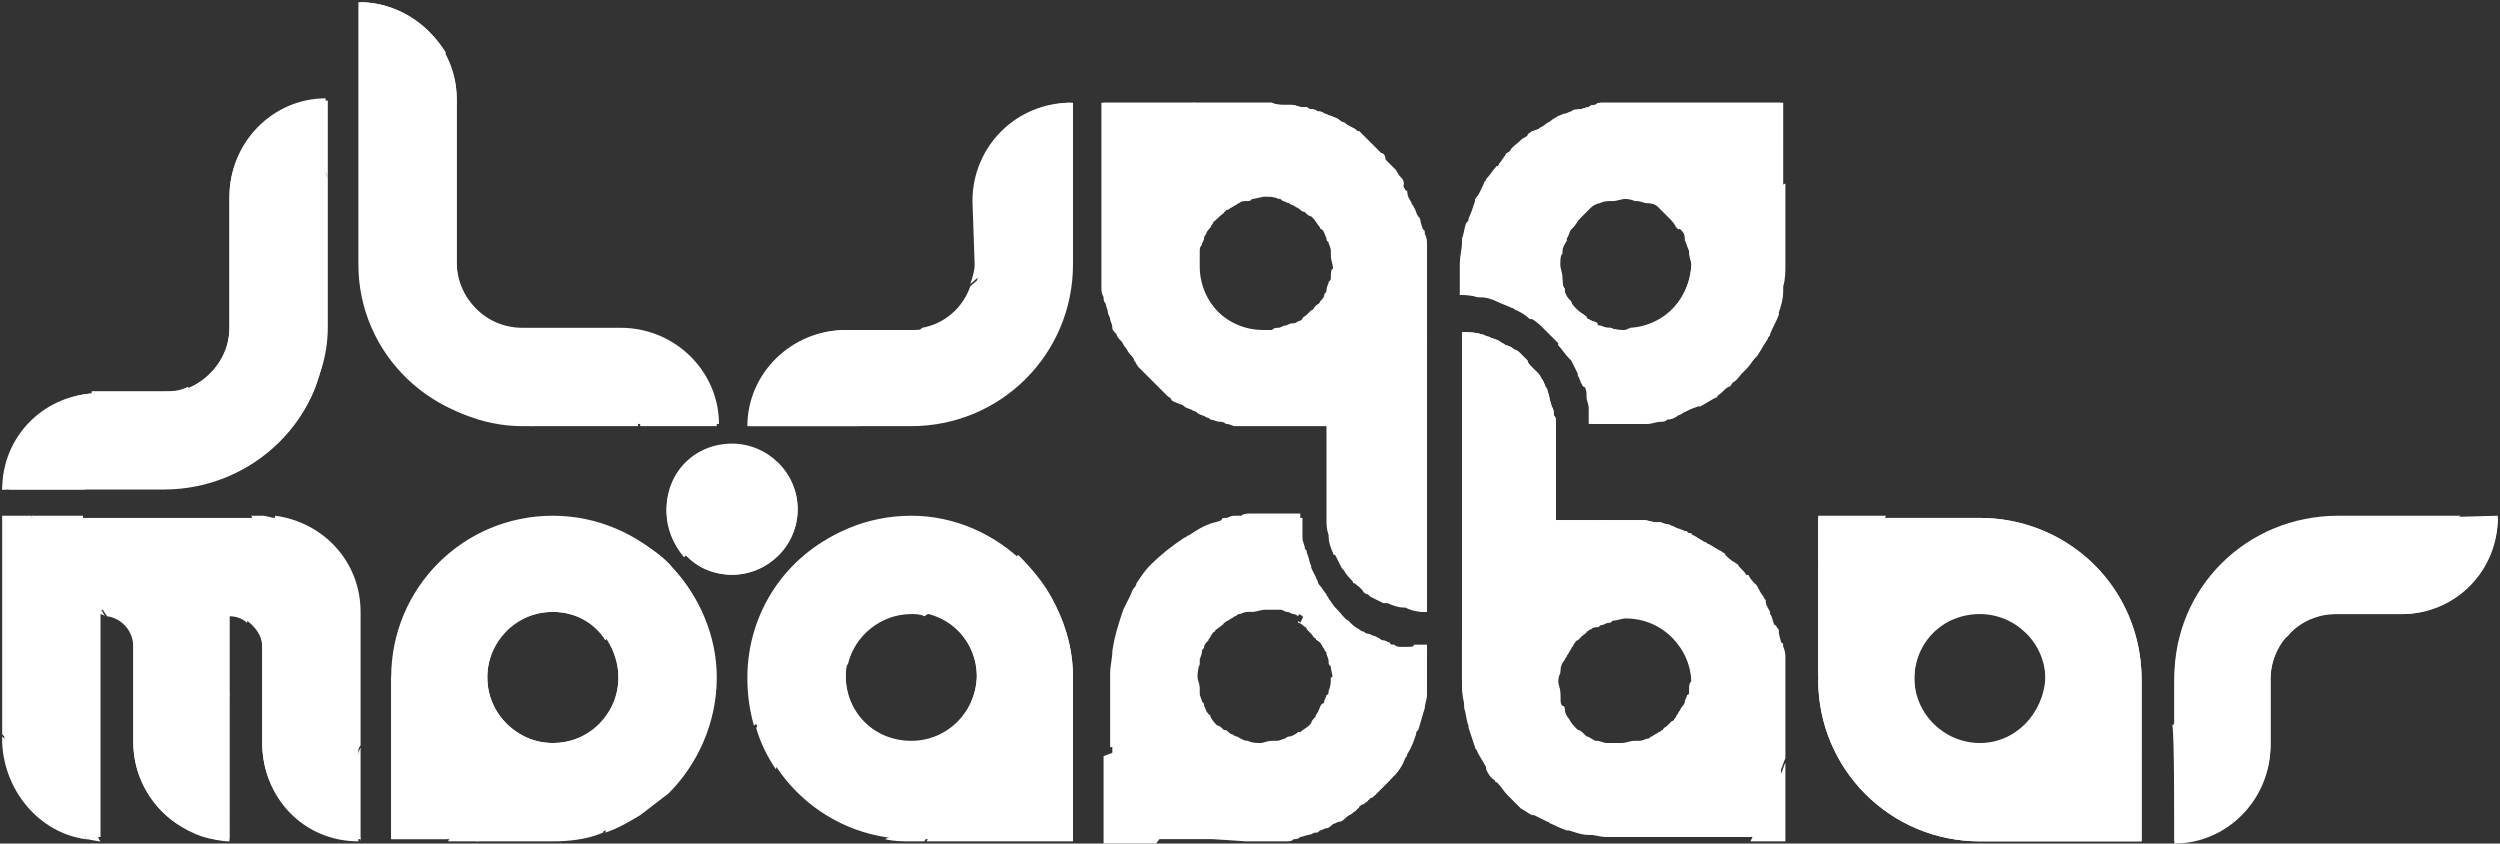 <?xml version="1.0" encoding="utf-8"?>
<!-- Generator: Adobe Illustrator 27.6.1, SVG Export Plug-In . SVG Version: 6.00 Build 0)  -->
<svg version="1.1" id="Layer_2_00000070830501035419671060000000318437465240129942_"
	 xmlns="http://www.w3.org/2000/svg" xmlns:xlink="http://www.w3.org/1999/xlink" x="0px" y="0px" viewBox="0 0 114.4 38.6"
	 style="enable-background:new 0 0 114.4 38.6;" xml:space="preserve">
<rect x="0" y="0" width="114.4" height="38.6" fill="#333333" stroke="none"/>
<style type="text/css">
	.st0{fill:#FFFFFF;}
</style>
<g id="letterheads">
	<g>
		<path class="st0" d="M41.7,23.6c-4.1,0-7.4,3.3-7.4,7.4l0,0c0,4.1,3.3,7.4,7.4,7.4h7.4V31C49.1,27,45.7,23.6,41.7,23.6z M41.7,34
			c-1.6,0-3-1.3-3-3s1.3-3,3-3s3,1.3,3,3C44.6,32.7,43.3,34,41.7,34z M25.3,23.6c-4.1,0-7.4,3.3-7.4,7.4v7.4h7.4
			c4.1,0,7.4-3.3,7.4-7.4l0,0C32.8,27,29.4,23.6,25.3,23.6z M25.3,34c-1.6,0-3-1.3-3-3s1.3-3,3-3s3,1.3,3,3C28.3,32.7,27,34,25.3,34
			z M33.5,26.3c-1.6,0-3-1.3-3-3s1.3-3,3-3c1.6,0,3,1.3,3,3S35.1,26.3,33.5,26.3z M49.1,4.7L49.1,4.7v7.4l0,0c0,4.1-3.3,7.4-7.4,7.4
			h-7.4c0-2.5,2-4.4,4.5-4.4h3c1.6,0,3-1.3,3-3v-3C44.6,6.7,46.6,4.7,49.1,4.7L49.1,4.7z M90.6,23.7h-7.4v7.4c0,4.1,3.3,7.4,7.4,7.4
			H98v-7.4C98,27,94.7,23.7,90.6,23.7z M90.6,34c-1.6,0-3-1.3-3-3s1.3-3,3-3s3,1.3,3,3C93.5,32.7,92.2,34,90.6,34z M114.3,23.6
			c0,2.5-2,4.5-4.4,4.5h-3c-1.6,0-3,1.3-3,3v3c0,2.5-2,4.5-4.4,4.5l0,0v-7.4c0-4.1,3.3-7.4,7.4-7.4L114.3,23.6L114.3,23.6z
			 M7.5,22.4H0.1c0-2.5,2-4.4,4.4-4.4h3c1.6,0,3-1.3,3-3l0,0V9c0-2.5,2-4.5,4.4-4.5l0,0V15l0,0C15,19.1,11.6,22.4,7.5,22.4
			C7.6,22.4,7.6,22.4,7.5,22.4z M16.4,28.1v10.4l0,0c-2.5,0-4.4-2-4.4-4.5v-4.5c0-0.8-0.7-1.5-1.5-1.5l0,0v10.4
			c-2.5,0-4.4-2-4.4-4.5v-4.5c0-0.8-0.7-1.5-1.5-1.5l0,0v10.4l0,0c-2.5,0-4.4-2-4.4-4.5V23.7H12C14.4,23.7,16.4,25.6,16.4,28.1z
			 M16.4,12.1L16.4,12.1v-12c2.5,0,4.5,2,4.5,4.4v7.5l0,0c0,1.6,1.3,3,3,3l0,0h4.5c2.5,0,4.5,2,4.5,4.4l0,0h-8.9
			C19.8,19.5,16.4,16.2,16.4,12.1L16.4,12.1z M81.6,30.2c0-0.1,0-0.3-0.1-0.5c0-0.1,0-0.2-0.1-0.2c0-0.1-0.1-0.3-0.1-0.5
			c0-0.1,0-0.1-0.1-0.2c0,0,0,0,0,0c0,0,0-0.1-0.1-0.1c-0.1-0.2-0.1-0.4-0.2-0.5c0-0.1-0.1-0.1-0.1-0.2c-0.1-0.2-0.2-0.3-0.2-0.5
			c0-0.1-0.1-0.1-0.1-0.2c-0.1-0.1-0.2-0.3-0.3-0.5c0,0-0.1-0.1-0.1-0.1c-0.1-0.1-0.2-0.3-0.3-0.4c0,0,0,0,0,0c0,0-0.1-0.1-0.1-0.1
			c-0.1-0.2-0.3-0.3-0.4-0.5c-0.1,0-0.1-0.1-0.2-0.1c-0.1-0.1-0.3-0.2-0.4-0.4c-0.1,0-0.1-0.1-0.2-0.1c-0.2-0.1-0.3-0.2-0.5-0.3
			c-0.1,0-0.1-0.1-0.2-0.1c-0.2-0.1-0.3-0.2-0.5-0.3c0,0-0.1,0-0.1-0.1c0,0,0,0-0.1,0c-0.2-0.1-0.3-0.1-0.5-0.2
			c-0.1,0-0.1,0-0.2-0.1C76.4,24,76.2,24,76,23.9c-0.1,0-0.1,0-0.2,0c-0.2,0-0.4-0.1-0.6-0.1c-0.1,0-0.1,0-0.2,0c-0.3,0-0.5,0-0.8,0
			h-3v-4.2c0-0.1,0-0.2,0-0.3c0-0.1,0-0.2-0.1-0.3c0-0.1,0-0.3-0.1-0.4c0-0.1-0.1-0.3-0.1-0.4c0-0.1-0.1-0.3-0.1-0.4
			c-0.1-0.1-0.1-0.2-0.2-0.4c-0.1-0.1-0.1-0.2-0.2-0.3c-0.1-0.1-0.2-0.2-0.3-0.3c-0.1-0.1-0.2-0.2-0.2-0.3c-0.1-0.1-0.2-0.2-0.3-0.3
			c-0.1-0.1-0.2-0.2-0.3-0.2c-0.1-0.1-0.3-0.2-0.4-0.2c-0.1-0.1-0.2-0.1-0.3-0.2c-0.2-0.1-0.3-0.1-0.5-0.2c-0.1,0-0.2-0.1-0.3-0.1
			c-0.3-0.1-0.6-0.1-0.9-0.1v16c0,0.3,0,0.6,0.1,1c0,0.1,0,0.2,0,0.2c0.1,0.3,0.1,0.6,0.2,0.8c0,0,0,0.1,0,0.1
			c0.1,0.3,0.2,0.6,0.3,0.9c0,0.1,0.1,0.1,0.1,0.2c0.1,0.2,0.3,0.5,0.4,0.7c0,0,0,0,0,0.1c0,0,0,0,0,0c0.1,0.2,0.2,0.4,0.4,0.5
			c0,0,0,0.1,0.1,0.1c0.2,0.2,0.3,0.4,0.5,0.6l0,0c0,0,0,0,0,0c0.2,0.2,0.3,0.3,0.5,0.5c0,0,0.1,0.1,0.1,0.1
			c0.2,0.1,0.3,0.2,0.5,0.3c0,0,0,0,0,0c0,0,0.1,0,0.1,0c0.2,0.1,0.4,0.2,0.6,0.3c0.1,0,0.1,0.1,0.2,0.1c0.2,0.1,0.4,0.2,0.7,0.3
			c0,0,0.1,0,0.1,0c0,0,0,0,0,0c0.3,0.1,0.6,0.2,0.8,0.2c0,0,0,0,0.1,0c0.3,0,0.5,0.1,0.8,0.1c0,0,0.1,0,0.1,0c0.2,0,0.3,0,0.5,0
			h7.4V31c0-0.2,0-0.5,0-0.7C81.6,30.3,81.6,30.2,81.6,30.2L81.6,30.2z M77.3,31.7c0,0.1,0,0.2-0.1,0.2c0,0.1-0.1,0.2-0.1,0.3
			c0,0.1-0.1,0.2-0.1,0.2c-0.1,0.1-0.1,0.2-0.2,0.3c0,0.1-0.1,0.1-0.1,0.2c-0.1,0.1-0.1,0.2-0.2,0.2c-0.1,0.1-0.1,0.1-0.2,0.2
			c-0.1,0.1-0.2,0.1-0.2,0.2c-0.1,0-0.1,0.1-0.2,0.1c-0.1,0.1-0.2,0.1-0.3,0.2c-0.1,0-0.1,0.1-0.2,0.1c-0.1,0-0.2,0.1-0.4,0.1
			c-0.1,0-0.1,0-0.2,0c-0.2,0-0.4,0.1-0.6,0.1c-0.2,0-0.3,0-0.5,0c-0.1,0-0.1,0-0.2,0c-0.1,0-0.3-0.1-0.4-0.1c0,0-0.1,0-0.1,0
			c-0.2-0.1-0.3-0.2-0.4-0.2c0,0-0.1-0.1-0.1-0.1c-0.1-0.1-0.2-0.2-0.3-0.2c0,0-0.1-0.1-0.1-0.1c-0.1-0.1-0.2-0.2-0.3-0.4
			c0,0,0,0,0,0c-0.1-0.1-0.2-0.3-0.2-0.5c0,0,0-0.1-0.1-0.1c-0.1-0.1-0.1-0.2-0.1-0.4c0,0,0-0.1,0-0.2c0-0.2-0.1-0.4-0.1-0.5
			c0-0.2,0-0.3,0.1-0.5c0,0,0-0.1,0-0.1c0-0.2,0.1-0.4,0.2-0.5c0-0.1,0.1-0.1,0.1-0.2c0.1-0.1,0.1-0.2,0.2-0.3
			c0-0.1,0.1-0.1,0.1-0.2c0.1-0.1,0.1-0.2,0.2-0.2c0.1-0.1,0.1-0.1,0.2-0.2c0.1-0.1,0.2-0.1,0.2-0.2c0.1,0,0.1-0.1,0.2-0.1
			c0.1-0.1,0.2-0.1,0.3-0.1c0.1,0,0.1-0.1,0.2-0.1c0.1,0,0.2-0.1,0.3-0.1c0.1,0,0.1,0,0.2-0.1c0.2,0,0.4-0.1,0.6-0.1
			c1.7,0,3,1.4,3,3C77.3,31.3,77.3,31.4,77.3,31.7L77.3,31.7z M64.4,29.6c-0.1,0-0.2,0-0.3,0c-0.1,0-0.2,0-0.3-0.1
			c-0.1,0-0.2,0-0.2-0.1c-0.1,0-0.2-0.1-0.3-0.1c-0.1,0-0.2-0.1-0.2-0.1s-0.2-0.1-0.2-0.1c-0.1,0-0.2-0.1-0.3-0.1
			c-0.1,0-0.2-0.1-0.2-0.1c-0.1,0-0.2-0.1-0.2-0.1c-0.2-0.1-0.3-0.2-0.4-0.3c0,0-0.1-0.1-0.1-0.1c-0.2-0.1-0.3-0.3-0.5-0.5
			c0,0-0.1-0.1-0.1-0.1c-0.1-0.1-0.2-0.3-0.3-0.4c0-0.1-0.1-0.1-0.1-0.2c-0.1-0.1-0.2-0.3-0.3-0.4c0,0-0.1-0.1-0.1-0.2
			c-0.1-0.2-0.2-0.4-0.3-0.6c0,0,0-0.1,0-0.1c-0.1-0.2-0.1-0.4-0.2-0.6c0-0.1,0-0.1-0.1-0.2c0-0.2-0.1-0.3-0.1-0.5
			c0-0.1,0-0.1,0-0.2c0-0.2,0-0.5,0-0.7h-1.4c-0.1,0-0.2,0-0.4,0c-0.1,0-0.2,0-0.2,0c-0.1,0-0.2,0-0.3,0c-0.1,0-0.3,0-0.4,0.1
			c-0.1,0-0.2,0-0.3,0c-0.2,0-0.3,0.1-0.4,0.1c-0.1,0-0.2,0-0.2,0.1c-0.2,0.1-0.4,0.1-0.6,0.2c0,0,0,0,0,0c-0.3,0.1-0.6,0.3-0.9,0.5
			c-0.1,0-0.1,0.1-0.2,0.1c-0.6,0.4-1.1,0.8-1.5,1.2c0,0-0.1,0.1-0.1,0.1c-0.2,0.2-0.4,0.5-0.6,0.8l0,0c0,0.1-0.1,0.2-0.1,0.2
			c-0.1,0.1-0.1,0.2-0.2,0.4c-0.1,0.2-0.2,0.4-0.3,0.6l0,0c-0.2,0.6-0.4,1.2-0.5,1.9c0,0.3-0.1,0.7-0.1,1v7.4H58c0,0,0,0,0,0
			c0.2,0,0.5,0,0.7,0c0.1,0,0.2,0,0.2,0c0.2,0,0.3,0,0.4-0.1c0.1,0,0.2,0,0.3-0.1c0.1,0,0.3-0.1,0.4-0.1c0.1,0,0.2-0.1,0.3-0.1
			c0.1,0,0.1,0,0.2-0.1c0.1,0,0.2-0.1,0.3-0.1c0,0,0,0,0,0c0.1,0,0.2-0.1,0.3-0.2c0.1,0,0.2-0.1,0.3-0.1s0.2-0.1,0.3-0.2
			c0.1-0.1,0.2-0.1,0.3-0.2c0.1-0.1,0.2-0.1,0.2-0.2c0.1-0.1,0.2-0.2,0.3-0.2c0.1-0.1,0.2-0.1,0.2-0.2c0,0,0.1-0.1,0.2-0.1
			c0,0,0,0,0.1-0.1c0.2-0.2,0.5-0.5,0.7-0.7c0,0,0-0.1,0.1-0.1c0.2-0.2,0.4-0.5,0.5-0.8c0,0,0.1-0.1,0.1-0.2
			c0.2-0.3,0.3-0.6,0.4-0.9c0-0.1,0-0.1,0.1-0.2c0.1-0.3,0.2-0.7,0.3-1c0,0,0,0,0,0l0,0c0-0.2,0.1-0.4,0.1-0.6c0,0,0-0.1,0-0.1
			c0-0.2,0-0.5,0-0.8v-1.4c-0.2,0-0.4,0-0.6,0C64.7,29.6,64.6,29.6,64.4,29.6L64.4,29.6z M60.9,31.7c0,0.1,0,0.2-0.1,0.2
			c0,0.1-0.1,0.2-0.1,0.3c0,0,0,0.1-0.1,0.1c-0.1,0.1-0.1,0.2-0.2,0.4c0,0-0.1,0.1-0.1,0.2c-0.1,0.1-0.2,0.2-0.2,0.3
			c0,0-0.1,0.1-0.1,0.1c-0.1,0.1-0.3,0.2-0.4,0.3c0,0,0,0-0.1,0c-0.1,0.1-0.3,0.2-0.4,0.2c0,0-0.1,0-0.2,0.1c-0.1,0-0.2,0.1-0.4,0.1
			c0,0-0.1,0-0.2,0c-0.2,0-0.4,0.1-0.5,0.1c-0.2,0-0.4,0-0.6-0.1c0,0,0,0,0,0c-0.2,0-0.3-0.1-0.5-0.2c0,0-0.1,0-0.2-0.1
			c-0.1,0-0.2-0.1-0.3-0.2c0,0-0.1-0.1-0.2-0.1c-0.1-0.1-0.2-0.2-0.3-0.2c0,0-0.1-0.1-0.1-0.1c-0.1-0.1-0.2-0.3-0.3-0.4
			c0,0,0-0.1-0.1-0.1c-0.1-0.1-0.1-0.2-0.2-0.4c0-0.1,0-0.1-0.1-0.2c0-0.1-0.1-0.2-0.1-0.4c0-0.1,0-0.1,0-0.2c0-0.2-0.1-0.4-0.1-0.5
			s0-0.4,0.1-0.6c0-0.1,0-0.1,0-0.2c0-0.1,0.1-0.2,0.1-0.4c0-0.1,0.1-0.1,0.1-0.2c0-0.1,0.1-0.2,0.2-0.3c0-0.1,0.1-0.1,0.1-0.2
			c0.1-0.1,0.1-0.2,0.2-0.2c0-0.1,0.1-0.1,0.2-0.2c0.1-0.1,0.2-0.1,0.2-0.2c0.1,0,0.1-0.1,0.2-0.1c0.1-0.1,0.2-0.1,0.3-0.2
			c0.1,0,0.1-0.1,0.2-0.1c0.1,0,0.2-0.1,0.4-0.1c0.1,0,0.1,0,0.2,0c0.2,0,0.4-0.1,0.6-0.1c0.1,0,0.3,0,0.4,0c0.1,0,0.2,0,0.3,0
			c0.1,0,0.2,0.1,0.3,0.1s0.2,0.1,0.3,0.1c0.1,0,0.2,0.1,0.3,0.1c0.1,0,0.2,0.1,0.2,0.1c0.1,0.1,0.2,0.1,0.2,0.2
			c0.1,0.1,0.1,0.1,0.2,0.2c0.1,0.1,0.1,0.2,0.2,0.2c0,0.1,0.1,0.1,0.2,0.2c0.1,0.1,0.1,0.2,0.2,0.3c0,0.1,0.1,0.1,0.1,0.2
			c0,0.1,0.1,0.2,0.1,0.4c0,0.1,0,0.1,0.1,0.2c0,0.2,0.1,0.4,0.1,0.6S60.9,31.5,60.9,31.7L60.9,31.7z M65.2,11.1
			c0-0.2,0-0.3-0.1-0.5c0-0.1,0-0.2-0.1-0.2c0-0.1-0.1-0.3-0.1-0.4c0-0.1-0.1-0.2-0.1-0.2c-0.1-0.1-0.1-0.3-0.2-0.4
			c0-0.1-0.1-0.1-0.1-0.2c-0.1-0.2-0.2-0.3-0.2-0.5c0,0,0-0.1-0.1-0.1C64.3,8.3,64.2,8.2,64,8c0-0.1-0.1-0.1-0.1-0.2
			c-0.1-0.1-0.2-0.2-0.3-0.3c-0.1-0.1-0.1-0.1-0.2-0.2C63.4,7.1,63.3,7,63.2,7c-0.1-0.1-0.1-0.1-0.2-0.2c-0.1-0.1-0.2-0.2-0.3-0.3
			c-0.1-0.1-0.1-0.1-0.2-0.2c-0.1-0.1-0.2-0.2-0.3-0.3C62.1,6,62.1,6,62,5.9c-0.2-0.1-0.4-0.2-0.5-0.3c-0.1,0-0.2-0.1-0.2-0.1
			c-0.1-0.1-0.2-0.1-0.4-0.2c-0.1,0-0.2-0.1-0.3-0.1c-0.1-0.1-0.2-0.1-0.3-0.1C60.1,5,60.1,5,60,5c0,0-0.1,0-0.2-0.1
			c0,0-0.1,0-0.2,0c-0.2,0-0.3-0.1-0.5-0.1c-0.1,0-0.2,0-0.3,0c-0.2,0-0.4,0-0.6-0.1c0,0-0.1,0-0.2,0c-0.1,0-0.1,0-0.2,0h-7.4v7.4
			c0,0.2,0,0.5,0,0.8c0,0.1,0,0.2,0,0.2c0,0.2,0,0.3,0.1,0.5c0,0.1,0,0.2,0.1,0.3c0,0.1,0.1,0.3,0.1,0.4c0,0.1,0.1,0.2,0.1,0.3
			c0,0.1,0.1,0.2,0.1,0.4c0,0.1,0.1,0.2,0.2,0.3c0,0.1,0.1,0.2,0.2,0.3c0.1,0.1,0.1,0.2,0.2,0.3c0.1,0.1,0.1,0.2,0.2,0.3
			c0.1,0.1,0.2,0.2,0.2,0.3c0.1,0.1,0.1,0.2,0.2,0.3c0.1,0.1,0.2,0.2,0.3,0.3c0.1,0.1,0.1,0.1,0.2,0.2c0.1,0.1,0.2,0.2,0.3,0.3
			c0.1,0.1,0.1,0.1,0.2,0.2c0.1,0.1,0.2,0.2,0.3,0.3c0.1,0.1,0.2,0.1,0.2,0.2c0.1,0.1,0.2,0.1,0.4,0.2c0.1,0,0.2,0.1,0.2,0.1
			c0.1,0.1,0.3,0.1,0.4,0.2c0.1,0,0.2,0.1,0.2,0.1c0.1,0.1,0.3,0.1,0.4,0.2c0.1,0,0.2,0.1,0.2,0.1c0.1,0,0.3,0.1,0.4,0.1
			c0.1,0,0.2,0,0.3,0.1c0.2,0,0.3,0.1,0.4,0.1c0.1,0,0.2,0,0.3,0c0.2,0,0.3,0,0.5,0c0.1,0,0.1,0,0.2,0c0.1,0,0.2,0,0.2,0h3v4.2
			c0,0.3,0,0.5,0.1,0.8c0,0,0,0.1,0,0.1c0,0.2,0.1,0.5,0.2,0.7c0,0,0,0.1,0.1,0.1c0.1,0.2,0.2,0.4,0.3,0.6c0,0,0,0,0.1,0.1
			c0.1,0.2,0.3,0.4,0.4,0.5c0,0,0,0.1,0.1,0.1c0.1,0.1,0.3,0.2,0.4,0.4c0,0,0.1,0.1,0.2,0.1c0,0,0.1,0.1,0.1,0.1
			c0.2,0.1,0.4,0.2,0.6,0.3c0,0,0,0,0.1,0c0,0,0.1,0,0.1,0c0.2,0.1,0.5,0.2,0.7,0.2c0,0,0.1,0,0.1,0C64.7,28,65,28,65.3,28V12
			c0-0.2,0-0.5,0-0.7C65.2,11.3,65.2,11.2,65.2,11.1L65.2,11.1z M60.9,12.7c0,0.1,0,0.1-0.1,0.2c0,0.1-0.1,0.2-0.1,0.4
			c0,0.1-0.1,0.1-0.1,0.2c0,0.1-0.1,0.2-0.2,0.3c0,0.1-0.1,0.1-0.2,0.2c-0.1,0.1-0.1,0.2-0.2,0.2c-0.1,0.1-0.1,0.1-0.2,0.2
			c-0.1,0.1-0.2,0.1-0.2,0.2c-0.1,0.1-0.2,0.1-0.2,0.1c-0.1,0.1-0.2,0.1-0.3,0.1s-0.2,0.1-0.3,0.1c-0.1,0-0.2,0.1-0.3,0.1
			c-0.1,0-0.2,0-0.3,0.1c-0.1,0-0.3,0-0.4,0c-1.7,0-3-1.4-3-3c0-0.2,0-0.4,0-0.5c0-0.1,0-0.2,0.1-0.3c0-0.1,0.1-0.2,0.1-0.3
			c0-0.1,0.1-0.2,0.1-0.2c0-0.1,0.1-0.2,0.2-0.3c0-0.1,0.1-0.1,0.1-0.2c0.1-0.1,0.1-0.2,0.2-0.2c0.1-0.1,0.1-0.1,0.2-0.2
			c0.1-0.1,0.2-0.1,0.2-0.2c0.1-0.1,0.1-0.1,0.2-0.1c0.1-0.1,0.2-0.1,0.3-0.2c0.1,0,0.1-0.1,0.2-0.1c0.1-0.1,0.2-0.1,0.4-0.1
			c0.1,0,0.1,0,0.2-0.1c0.2,0,0.4-0.1,0.6-0.1s0.4,0,0.6,0.1c0.1,0,0.1,0,0.2,0.1c0.1,0,0.2,0.1,0.3,0.1c0,0,0.1,0.1,0.2,0.1
			c0.1,0.1,0.2,0.1,0.3,0.2c0,0,0.1,0.1,0.2,0.1c0.1,0.1,0.2,0.2,0.3,0.2c0,0,0.1,0.1,0.1,0.1c0.1,0.1,0.2,0.3,0.3,0.4
			c0,0,0,0.1,0.1,0.1c0.1,0.1,0.1,0.2,0.2,0.4c0,0.1,0,0.1,0.1,0.2c0,0.1,0.1,0.2,0.1,0.4c0,0.1,0,0.1,0,0.2c0,0.2,0.1,0.4,0.1,0.6
			C60.9,12.3,60.9,12.5,60.9,12.7L60.9,12.7z M77.1,4.7h-2.8c-0.2,0-0.5,0-0.7,0c-0.1,0-0.2,0-0.2,0c-0.2,0-0.3,0-0.4,0.1
			c-0.1,0-0.2,0-0.3,0.1c-0.1,0-0.3,0.1-0.4,0.1c-0.1,0-0.2,0.1-0.3,0.1c-0.1,0-0.2,0.1-0.3,0.1c-0.1,0-0.2,0.1-0.3,0.1
			c-0.1,0.1-0.2,0.1-0.3,0.2s-0.2,0.1-0.3,0.2c-0.1,0.1-0.2,0.1-0.3,0.2C70.3,5.9,70.2,6,70.1,6c-0.1,0.1-0.2,0.1-0.2,0.2
			c-0.1,0.1-0.2,0.1-0.3,0.2c0,0,0,0,0,0c0,0-0.1,0.1-0.1,0.1c-0.1,0.1-0.3,0.2-0.4,0.4C69,7,68.9,7,68.9,7.1
			c-0.1,0.1-0.2,0.3-0.3,0.4c0,0,0,0,0,0c0,0,0,0.1-0.1,0.1C68.3,7.8,68.2,8,68,8.2c0,0.1-0.1,0.1-0.1,0.2c-0.1,0.2-0.2,0.5-0.4,0.7
			c0,0,0,0.1,0,0.1c-0.1,0.3-0.2,0.6-0.3,0.8c0,0.1,0,0.1-0.1,0.2c-0.1,0.2-0.1,0.5-0.2,0.7c0,0,0,0.1,0,0.1c0,0,0,0.1,0,0.1
			c0,0.3-0.1,0.6-0.1,1v1.4c0.3,0,0.5,0,0.8,0.1c0.1,0,0.1,0,0.2,0c0.2,0,0.5,0.1,0.7,0.2c0,0,0,0,0,0c0.2,0.1,0.5,0.2,0.7,0.3
			c0.1,0,0.1,0.1,0.2,0.1c0.2,0.1,0.4,0.2,0.6,0.4c0,0,0,0,0.1,0c0.2,0.1,0.4,0.3,0.6,0.5c0,0,0.1,0.1,0.1,0.1
			c0.2,0.2,0.3,0.3,0.5,0.5c0,0,0,0,0,0.1c0.2,0.2,0.3,0.4,0.5,0.6c0,0,0.1,0.1,0.1,0.1c0.1,0.2,0.2,0.4,0.3,0.6c0,0,0,0,0,0.1
			c0.1,0.1,0.1,0.3,0.2,0.4c0,0,0,0.1,0.1,0.1c0.1,0.1,0.1,0.3,0.1,0.4c0,0,0,0.1,0,0.1c0,0.1,0.1,0.3,0.1,0.5c0,0,0,0.1,0,0.1
			c0,0.2,0,0.4,0,0.6h1.4c0.3,0,0.6,0,0.8,0c0.1,0,0.2,0,0.3,0c0.2,0,0.4-0.1,0.6-0.1c0.1,0,0.2,0,0.3-0.1c0.2,0,0.4-0.1,0.5-0.2
			c0.1,0,0.2-0.1,0.2-0.1c0.2-0.1,0.4-0.2,0.7-0.3c0,0,0.1,0,0.1,0c0.2-0.1,0.5-0.3,0.7-0.4c0.1,0,0.1-0.1,0.1-0.1
			c0.2-0.1,0.3-0.3,0.5-0.4c0.1,0,0.1-0.1,0.2-0.2c0.2-0.1,0.3-0.3,0.4-0.4c0.1-0.1,0.1-0.1,0.2-0.2c0.2-0.2,0.3-0.4,0.4-0.5
			c0,0,0,0,0.1-0.1c0,0,0,0,0,0c0.2-0.3,0.3-0.5,0.5-0.8c0-0.1,0.1-0.1,0.1-0.2c0.1-0.3,0.3-0.6,0.4-0.9c0,0,0,0,0-0.1
			c0.1-0.3,0.2-0.6,0.2-1c0-0.1,0-0.1,0-0.2c0.1-0.3,0.1-0.7,0.1-1V4.7L77.1,4.7L77.1,4.7z M74.3,15.1c-0.2,0-0.4,0-0.6-0.1
			c0,0,0,0-0.1,0c-0.2,0-0.3-0.1-0.4-0.1c-0.1,0-0.1,0-0.1-0.1c-0.1-0.1-0.3-0.1-0.4-0.2c0,0-0.1,0-0.1-0.1
			c-0.1-0.1-0.3-0.2-0.4-0.3c0,0-0.1-0.1-0.1-0.1c-0.1-0.1-0.2-0.2-0.2-0.3c0,0-0.1-0.1-0.1-0.1c-0.1-0.1-0.2-0.3-0.2-0.4
			c0,0,0-0.1,0-0.1c-0.1-0.1-0.1-0.3-0.1-0.4c0-0.1,0-0.1,0-0.1c0-0.2-0.1-0.4-0.1-0.6s0-0.4,0.1-0.5c0,0,0-0.1,0-0.1
			c0-0.2,0.1-0.3,0.2-0.5c0,0,0,0,0-0.1c0.1-0.1,0.1-0.3,0.2-0.4c0,0,0.1-0.1,0.1-0.1c0.1-0.1,0.2-0.3,0.3-0.4c0,0,0,0,0.1-0.1
			c0.1-0.1,0.2-0.2,0.3-0.3c0,0,0.1-0.1,0.1-0.1c0.1-0.1,0.3-0.2,0.4-0.2c0,0,0,0,0,0c0.2-0.1,0.3-0.1,0.5-0.1c0.1,0,0.1,0,0.1,0
			c0.2,0,0.4-0.1,0.6-0.1s0.4,0,0.6,0.1c0.1,0,0.1,0,0.1,0c0.2,0,0.3,0.1,0.5,0.1c0,0,0,0,0,0c0.2,0.1,0.3,0.1,0.4,0.2
			c0,0,0.1,0.1,0.1,0.1c0.1,0.1,0.2,0.2,0.3,0.3c0,0,0,0,0.1,0.1c0.1,0.1,0.2,0.2,0.3,0.4c0,0,0.1,0.1,0.1,0.1
			c0.1,0.1,0.2,0.2,0.2,0.4c0,0,0,0.1,0,0.1c0.1,0.2,0.1,0.3,0.2,0.5c0,0,0,0.1,0,0.1c0,0.2,0.1,0.4,0.1,0.5
			C77.3,13.8,76,15.1,74.3,15.1L74.3,15.1z"/>
		<g>
			<path class="st0" d="M106.9,28.1h3c2.5,0,4.4-2,4.4-4.4h-1.8c-2.6,1.8-4.8,3.3-6.7,4.6C106.2,28.1,106.5,28.1,106.9,28.1z"/>
			<path class="st0" d="M99.5,38.5L99.5,38.5c2.5,0,4.4-2,4.4-4.5v-3c0-0.7,0.3-1.4,0.7-1.9c-2,1.4-3.6,2.7-5.2,4.1
				C99.5,33.2,99.5,38.5,99.5,38.5z"/>
			<path class="st0" d="M94.5,38.5H98v-3.9C96.8,35.7,95.7,37,94.5,38.5z"/>
			<path class="st0" d="M92.7,24c-0.7-0.2-1.4-0.3-2.1-0.3h-4.3c-0.2,0.5-0.5,1.1-0.7,1.6C87.8,24.8,90.2,24.4,92.7,24z"/>
			<path class="st0" d="M80.1,38.5h1.6v-3.6c-0.1,0.2-0.1,0.3-0.2,0.5C81.1,36.4,80.6,37.5,80.1,38.5L80.1,38.5z"/>
			<path class="st0" d="M83.2,31.1c0,4.1,3.3,7.4,7.4,7.4h3.9c1.2-1.5,2.4-2.7,3.5-3.9v-3.5c0-3.4-2.2-6.2-5.3-7.1
				c-2.5,0.4-4.8,0.9-7.2,1.3C84.8,27,84,28.9,83.2,31.1L83.2,31.1z M90.6,28.1c1.6,0,3,1.3,3,3s-1.3,3-3,3s-3-1.3-3-3
				S88.9,28.1,90.6,28.1z"/>
			<path class="st0" d="M99.5,31v2.2c1.5-1.4,3.2-2.6,5.2-4.1c0.3-0.4,0.7-0.7,1.2-0.9c1.9-1.3,4-2.8,6.7-4.6h-5.6
				C102.8,23.6,99.5,26.9,99.5,31L99.5,31z"/>
			<path class="st0" d="M75.9,9.5c0,0,0.1,0.1,0.1,0.1c0.1,0.1,0.2,0.2,0.3,0.3c0,0,0,0,0.1,0.1c0.1,0.1,0.2,0.2,0.3,0.4
				c0,0,0.1,0.1,0.1,0.1c1.6-0.7,3.2-1.3,4.8-2V4.7h-5.1c-0.4,1.4-0.8,2.9-1.1,4.6C75.7,9.3,75.8,9.4,75.9,9.5L75.9,9.5z"/>
			<path class="st0" d="M76.9,10.4c0.1,0.1,0.2,0.2,0.2,0.4c0,0,0,0.1,0,0.1c0.1,0.2,0.1,0.3,0.2,0.5c0,0,0,0.1,0,0.1
				c0,0.2,0.1,0.4,0.1,0.5c0,1.6-1.2,2.9-2.8,3c-0.2,1.3-0.4,2.8-0.6,4.4h0.3c0.3,0,0.6,0,0.8,0c0.1,0,0.2,0,0.3,0
				c0.2,0,0.4-0.1,0.6-0.1c0.1,0,0.2,0,0.3-0.1c0.2,0,0.4-0.1,0.5-0.2c0.1,0,0.2-0.1,0.2-0.1c0.2-0.1,0.4-0.2,0.7-0.3
				c0,0,0.1,0,0.1,0c0.2-0.1,0.5-0.3,0.7-0.4c0.1,0,0.1-0.1,0.1-0.1c0.2-0.1,0.3-0.3,0.5-0.4c0.1,0,0.1-0.1,0.2-0.2
				c0.2-0.1,0.3-0.3,0.4-0.4c0.1-0.1,0.1-0.1,0.2-0.2c0.2-0.2,0.3-0.4,0.4-0.5c0,0,0,0,0.1-0.1c0,0,0,0,0,0c0.2-0.3,0.3-0.5,0.5-0.8
				c0-0.1,0.1-0.1,0.1-0.2c0.1-0.3,0.3-0.6,0.4-0.9c0,0,0,0,0-0.1c0.1-0.3,0.2-0.6,0.2-1c0-0.1,0-0.1,0-0.2c0.1-0.3,0.1-0.7,0.1-1
				V8.4C80,9.1,78.4,9.7,76.9,10.4C76.8,10.4,76.8,10.4,76.9,10.4L76.9,10.4z"/>
			<path class="st0" d="M83.2,25.7c0.8-0.2,1.6-0.3,2.4-0.5c0.2-0.6,0.5-1.1,0.7-1.6h-3.1C83.2,23.6,83.2,25.7,83.2,25.7z"/>
			<path class="st0" d="M77.2,27c0.9-0.2,1.8-0.4,2.8-0.6c0,0,0,0,0,0c0,0,0,0,0,0c0,0-0.1-0.1-0.1-0.1c-0.1-0.2-0.3-0.3-0.4-0.5
				c-0.1,0-0.1-0.1-0.2-0.1c-0.1-0.1-0.3-0.2-0.4-0.4c-0.1,0-0.1-0.1-0.2-0.1c-0.2-0.1-0.3-0.2-0.5-0.3c-0.1,0-0.1-0.1-0.2-0.1
				c-0.2-0.1-0.3-0.2-0.5-0.3c0,0-0.1,0-0.1-0.1c0,0,0,0-0.1,0c-0.2-0.1-0.3-0.1-0.5-0.2c-0.1,0-0.1,0-0.2-0.1
				C76.4,24,76.2,24,76,23.9c-0.1,0-0.1,0-0.2,0c-0.2,0-0.4-0.1-0.6-0.1c-0.1,0-0.1,0-0.2,0c-0.3,0-0.5,0-0.8,0h-1
				c-0.3,1.5-0.7,3-1.2,4.4C73.7,27.8,75.4,27.4,77.2,27L77.2,27z"/>
			<path class="st0" d="M72.1,28.2c-0.9,2.5-2.2,5-3.7,7.3c0.1,0.1,0.1,0.2,0.2,0.2c0,0,0,0.1,0.1,0.1c0.2,0.2,0.3,0.4,0.5,0.6l0,0
				c0,0,0,0,0,0c0.2,0.2,0.3,0.3,0.5,0.5c0,0,0.1,0.1,0.1,0.1c0.2,0.1,0.3,0.2,0.5,0.3c0,0,0,0,0,0c0,0,0.1,0,0.1,0
				c0.2,0.1,0.4,0.2,0.6,0.3c0.1,0,0.1,0.1,0.2,0.1c0.2,0.1,0.4,0.2,0.7,0.3c0,0,0.1,0,0.1,0c0,0,0,0,0,0c0.3,0.1,0.6,0.2,0.8,0.2
				c0,0,0,0,0.1,0c0.3,0,0.5,0.1,0.8,0.1c0,0,0.1,0,0.1,0c0.2,0,0.3,0,0.5,0h5.8c0.5-1,1-2,1.4-3.1c0.1-0.2,0.1-0.3,0.2-0.5V31
				c0-0.2,0-0.5,0-0.7c0-0.1,0-0.1,0-0.2c0-0.1,0-0.3-0.1-0.5c0-0.1,0-0.2-0.1-0.2c0-0.1-0.1-0.3-0.1-0.5c0-0.1,0-0.1-0.1-0.2
				c0,0,0,0,0,0c0,0,0-0.1-0.1-0.1c-0.1-0.2-0.1-0.4-0.2-0.5C81,28.1,81,28,81,28c-0.1-0.2-0.2-0.3-0.2-0.5c0-0.1-0.1-0.1-0.1-0.2
				c-0.1-0.1-0.2-0.3-0.3-0.5c0,0-0.1-0.1-0.1-0.1c-0.1-0.1-0.2-0.2-0.3-0.4c-1,0.2-1.9,0.4-2.8,0.6C75.4,27.3,73.7,27.7,72.1,28.2
				L72.1,28.2z M77.3,31.6c0,0.1,0,0.2-0.1,0.2c0,0.1-0.1,0.2-0.1,0.3c0,0.1-0.1,0.2-0.1,0.2c-0.1,0.1-0.1,0.2-0.2,0.3
				c0,0.1-0.1,0.1-0.1,0.2c-0.1,0.1-0.1,0.2-0.2,0.2c-0.1,0.1-0.1,0.1-0.2,0.2c-0.1,0.1-0.2,0.1-0.2,0.2c-0.1,0-0.1,0.1-0.2,0.1
				c-0.1,0.1-0.2,0.1-0.3,0.2c-0.1,0-0.1,0.1-0.2,0.1c-0.1,0-0.2,0.1-0.4,0.1c-0.1,0-0.1,0-0.2,0c-0.2,0-0.4,0.1-0.6,0.1
				c-0.2,0-0.3,0-0.5,0c-0.1,0-0.1,0-0.2,0c-0.1,0-0.3-0.1-0.4-0.1c0,0-0.1,0-0.1,0c-0.2-0.1-0.3-0.2-0.4-0.2c0,0-0.1-0.1-0.1-0.1
				c-0.1-0.1-0.2-0.2-0.3-0.2c0,0-0.1-0.1-0.1-0.1c-0.1-0.1-0.2-0.2-0.3-0.4c0,0,0,0,0,0c-0.1-0.1-0.2-0.3-0.2-0.5
				c0,0,0-0.1-0.1-0.1c-0.1-0.1-0.1-0.2-0.1-0.4c0,0,0-0.1,0-0.2c0-0.2-0.1-0.4-0.1-0.5c0-0.2,0-0.3,0.1-0.5c0,0,0-0.1,0-0.1
				c0-0.2,0.1-0.4,0.2-0.5c0-0.1,0.1-0.1,0.1-0.2c0.1-0.1,0.1-0.2,0.2-0.3c0-0.1,0.1-0.1,0.1-0.2c0.1-0.1,0.1-0.2,0.2-0.2
				c0.1-0.1,0.1-0.1,0.2-0.2c0.1-0.1,0.2-0.1,0.2-0.2c0.1,0,0.1-0.1,0.2-0.1c0.1-0.1,0.2-0.1,0.3-0.1c0.1,0,0.1-0.1,0.2-0.1
				c0.1,0,0.2-0.1,0.3-0.1c0.1,0,0.1,0,0.2-0.1c0.2,0,0.4-0.1,0.6-0.1c1.7,0,3,1.4,3,3C77.3,31.2,77.3,31.4,77.3,31.6L77.3,31.6z"/>
			<path class="st0" d="M83.2,25.7v5.3c0,0,0,0,0,0c0.9-2.2,1.7-4.1,2.4-5.8C84.7,25.4,83.9,25.6,83.2,25.7z"/>
			<path class="st0" d="M73.6,4.7c-0.1,0-0.2,0-0.2,0c-0.2,0-0.3,0-0.4,0.1c-0.1,0-0.2,0-0.3,0.1c-0.1,0-0.3,0.1-0.4,0.1
				C72.1,5,72,5,71.9,5.1c-0.1,0-0.2,0.1-0.3,0.1c-0.1,0-0.2,0.1-0.3,0.1c-0.1,0.1-0.2,0.1-0.3,0.2s-0.2,0.1-0.3,0.2
				c-0.1,0.1-0.2,0.1-0.3,0.2c-0.1,0.1-0.2,0.1-0.3,0.2c-0.1,0.1-0.2,0.1-0.2,0.2c-0.1,0.1-0.2,0.1-0.3,0.2c0,0,0,0,0,0
				c0,0-0.1,0.1-0.1,0.1c-0.1,0.1-0.3,0.2-0.4,0.4C69,7,68.9,7,68.9,7.1c-0.1,0.1-0.2,0.3-0.3,0.4c0,0,0,0,0,0c0,0,0,0.1-0.1,0.1
				c-0.2,0.2-0.3,0.4-0.4,0.6c0,0.1-0.1,0.1-0.1,0.2c-0.1,0.2-0.2,0.5-0.4,0.7c0,0,0,0.1,0,0.1c-0.1,0.3-0.2,0.6-0.3,0.8
				c0,0.1,0,0.1-0.1,0.2c-0.1,0.2-0.1,0.5-0.2,0.7c0,0,0,0.1,0,0.1c0,0,0,0.1,0,0.1c0,0.3-0.1,0.6-0.1,1v1.4c0.3,0,0.5,0,0.8,0.1
				c0.1,0,0.1,0,0.2,0c0.2,0,0.5,0.1,0.7,0.2c0,0,0,0,0,0c0.1,0,0.2,0.1,0.3,0.1c0.8-0.4,1.6-0.7,2.4-1.1c0,0,0,0,0,0
				c0-0.1,0-0.1,0-0.1c0-0.2-0.1-0.4-0.1-0.6s0-0.4,0.1-0.5c0,0,0-0.1,0-0.1c0-0.2,0.1-0.3,0.2-0.5c0,0,0,0,0-0.1
				c0.1-0.1,0.1-0.3,0.2-0.4c0,0,0.1-0.1,0.1-0.1c0.1-0.1,0.2-0.3,0.3-0.4c0,0,0,0,0.1-0.1c0.1-0.1,0.2-0.2,0.3-0.3
				c0,0,0.1-0.1,0.1-0.1c0.1-0.1,0.3-0.2,0.4-0.2c0,0,0,0,0,0c0.2-0.1,0.3-0.1,0.5-0.1c0.1,0,0.1,0,0.1,0c0.2,0,0.4-0.1,0.6-0.1
				s0.4,0,0.6,0.1c0.1,0,0.1,0,0.1,0c0.2,0,0.3,0.1,0.5,0.1c0,0,0,0,0,0c0,0,0,0,0,0c0.3-1.7,0.7-3.2,1.1-4.6h-2.3
				C74.1,4.7,73.9,4.7,73.6,4.7L73.6,4.7z"/>
			<path class="st0" d="M62.7,16.8c0.8-0.4,1.7-0.8,2.6-1.2v-3.5c0-0.2,0-0.5,0-0.7c0-0.1,0-0.1,0-0.2c0-0.2,0-0.3-0.1-0.5
				c0-0.1,0-0.2-0.1-0.2c0-0.1-0.1-0.3-0.1-0.4c0-0.1-0.1-0.2-0.1-0.2c-0.1-0.1-0.1-0.3-0.2-0.4c0-0.1-0.1-0.1-0.1-0.2
				c-0.1-0.2-0.2-0.3-0.2-0.5c0,0,0-0.1-0.1-0.1c-0.1-0.2-0.2-0.4-0.3-0.6c0-0.1-0.1-0.1-0.1-0.2c-0.1-0.1-0.2-0.2-0.3-0.3
				c-0.1-0.1-0.1-0.1-0.2-0.2c-0.1-0.1-0.2-0.2-0.3-0.3c-0.1-0.1-0.1-0.1-0.2-0.2c-0.1-0.1-0.2-0.2-0.3-0.3
				c-0.1-0.1-0.1-0.1-0.2-0.2c-0.1-0.1-0.2-0.1-0.2-0.2c0.1,1.3,0.3,2.7,0.5,4.1C63,12.4,63,14.6,62.7,16.8L62.7,16.8z"/>
			<path class="st0" d="M72.1,28.2c0.5-1.5,0.9-2.9,1.2-4.4h-2.1v-4.2c0-0.1,0-0.2,0-0.3c0-0.1,0-0.2-0.1-0.3c0-0.1,0-0.3-0.1-0.4
				c0-0.1-0.1-0.3-0.1-0.4c0-0.1-0.1-0.3-0.1-0.4c-0.1-0.1-0.1-0.2-0.2-0.4c-0.1-0.1-0.1-0.2-0.2-0.3c-0.1-0.1-0.2-0.2-0.3-0.3
				c-0.1-0.1-0.2-0.2-0.2-0.3c-0.1-0.1-0.2-0.2-0.3-0.3c-0.1-0.1-0.2-0.2-0.3-0.2c-0.1-0.1-0.3-0.2-0.4-0.2
				c-0.1-0.1-0.2-0.1-0.3-0.2c-0.2-0.1-0.3-0.1-0.5-0.2c-0.1,0-0.2-0.1-0.3-0.1c-0.3-0.1-0.6-0.1-0.9-0.1v14.3
				C68.6,29,70.3,28.6,72.1,28.2L72.1,28.2z"/>
			<path class="st0" d="M74.3,15.1c-0.2,0-0.4,0-0.6-0.1c0,0,0,0-0.1,0c-0.2,0-0.3-0.1-0.4-0.1c-0.1,0-0.1,0-0.1-0.1
				c-0.1-0.1-0.3-0.1-0.4-0.2c0,0-0.1,0-0.1-0.1c-0.1-0.1-0.3-0.2-0.4-0.3c0,0-0.1-0.1-0.1-0.1c-0.1-0.1-0.2-0.2-0.2-0.3
				c0,0-0.1-0.1-0.1-0.1c-0.1-0.1-0.2-0.3-0.2-0.4c0,0,0-0.1,0-0.1c-0.1-0.1-0.1-0.2-0.1-0.4c-0.8,0.4-1.6,0.7-2.4,1.1
				c0.1,0.1,0.3,0.1,0.4,0.2c0.1,0,0.1,0.1,0.2,0.1c0.2,0.1,0.4,0.2,0.6,0.4c0,0,0,0,0.1,0c0.2,0.1,0.4,0.3,0.6,0.5
				c0,0,0.1,0.1,0.1,0.1c0.2,0.2,0.3,0.3,0.5,0.5c0,0,0,0,0,0.1c0.2,0.2,0.5,0.7,0.5,0.7c0.1,0.2,0.2,0.4,0.3,0.6c0,0,0,0,0,0.1
				c0.1,0.1,0.1,0.3,0.2,0.4c0,0,0,0.1,0.1,0.1c0.1,0.1,0.1,0.3,0.1,0.4c0,0,0,0.1,0,0.1c0,0.1,0.1,0.3,0.1,0.5c0,0,0,0.1,0,0.1
				c0,0.2,0,0.4,0,0.6h1.1c0.2-1.6,0.4-3,0.6-4.4C74.4,15.1,74.4,15.1,74.3,15.1L74.3,15.1z"/>
			<path class="st0" d="M59.4,28.5c0.1,0,0.2,0.1,0.2,0.1c0.1,0.1,0.2,0.1,0.2,0.2c0.1,0.1,0.1,0.1,0.2,0.2c0.1,0.1,0.1,0.2,0.2,0.2
				c0,0.1,0.1,0.1,0.2,0.2c0.1,0.1,0.1,0.2,0.2,0.3c0,0.1,0.1,0.1,0.1,0.2c0,0.1,0.1,0.2,0.1,0.4c0,0.1,0,0.1,0.1,0.2
				c0,0.2,0.1,0.4,0.1,0.6c0,0,0,0,0,0c1.4-0.4,2.9-0.8,4.3-1.2v-0.2c-0.2,0-0.4,0-0.6,0c-0.1,0-0.2,0-0.3,0c-0.1,0-0.2,0-0.3,0
				c-0.1,0-0.2,0-0.3-0.1c-0.1,0-0.2,0-0.2-0.1c-0.1,0-0.2-0.1-0.3-0.1c-0.1,0-0.2-0.1-0.2-0.1s-0.2-0.1-0.2-0.1
				c-0.1,0-0.2-0.1-0.3-0.1c-0.1,0-0.2-0.1-0.2-0.1c-0.1,0-0.2-0.1-0.2-0.1c-0.2-0.1-0.3-0.2-0.4-0.3c0,0-0.1-0.1-0.1-0.1
				c-0.2-0.1-0.3-0.3-0.5-0.5c0,0-0.1-0.1-0.1-0.1c-0.1-0.1-0.2-0.3-0.3-0.4c0-0.1-0.1-0.1-0.1-0.2c-0.1-0.1-0.2-0.3-0.3-0.4
				c0,0-0.1-0.1-0.1-0.2c0,0,0,0,0,0c-0.3,0.6-0.5,1.2-0.8,1.8C59.4,28.4,59.4,28.4,59.4,28.5L59.4,28.5z"/>
			<path class="st0" d="M61,24.2c0,0.1,0,0.2,0,0.2c0,0,0,0.1,0,0.1c0,0.2,0.1,0.5,0.2,0.7c0,0,0,0.1,0.1,0.1
				c0.1,0.2,0.2,0.4,0.3,0.6c0,0,0,0,0.1,0.1c0.1,0.2,0.3,0.4,0.4,0.5c0,0,0,0.1,0.1,0.1c0.1,0.1,0.3,0.2,0.4,0.4
				c0,0,0.1,0.1,0.2,0.1c0,0,0.1,0.1,0.1,0.1c0.2,0.1,0.4,0.2,0.6,0.3c0,0,0,0,0.1,0c0,0,0.1,0,0.1,0c0.2,0.1,0.5,0.2,0.7,0.2
				c0,0,0.1,0,0.1,0C64.8,28,65,28,65.3,28V15.5c-0.9,0.4-1.7,0.8-2.6,1.2C62.5,19.3,61.9,21.7,61,24.2L61,24.2z"/>
			<path class="st0" d="M66.9,29.4v1.6c0,0.3,0,0.6,0.1,1c0,0.1,0,0.2,0,0.2c0.1,0.3,0.1,0.6,0.2,0.8c0,0,0,0.1,0,0.1
				c0.1,0.3,0.2,0.6,0.3,0.9c0,0.1,0.1,0.1,0.1,0.2c0.1,0.2,0.3,0.5,0.4,0.7c0,0,0,0,0,0.1c0,0,0,0,0,0c0.1,0.1,0.2,0.2,0.2,0.3
				c1.5-2.3,2.8-4.7,3.7-7.3C70.3,28.6,68.6,29,66.9,29.4L66.9,29.4z"/>
			<path class="st0" d="M57,38.5h0.9c0,0,0,0,0,0c0.2,0,0.5,0,0.7,0c0.1,0,0.2,0,0.2,0c0.2,0,0.3,0,0.4-0.1c0.1,0,0.2,0,0.3-0.1
				c0.1,0,0.3-0.1,0.4-0.1c0.1,0,0.2-0.1,0.3-0.1c0.1,0,0.1,0,0.2-0.1c0.1,0,0.2-0.1,0.3-0.1c0,0,0,0,0,0c0.1,0,0.2-0.1,0.3-0.2
				c0.1,0,0.2-0.1,0.3-0.1s0.2-0.1,0.3-0.2c0.1-0.1,0.2-0.1,0.3-0.2c0.1-0.1,0.2-0.1,0.2-0.2c0.1-0.1,0.2-0.2,0.3-0.2
				c0.1-0.1,0.2-0.1,0.2-0.2c0,0,0.1-0.1,0.2-0.1c0,0,0,0,0.1-0.1c0.2-0.2,0.5-0.5,0.7-0.7c0,0,0-0.1,0.1-0.1
				c0.2-0.2,0.4-0.5,0.5-0.8c0,0,0.1-0.1,0.1-0.2c0.2-0.3,0.3-0.6,0.4-0.9c0-0.1,0-0.1,0.1-0.2c0.1-0.3,0.2-0.7,0.3-1c0,0,0,0,0,0
				l0,0c0-0.2,0.1-0.4,0.1-0.6c0,0,0-0.1,0-0.1c0-0.2,0-0.5,0-0.8v-1.2c-1.5,0.4-2.9,0.8-4.3,1.2c0,0.2,0,0.4-0.1,0.6
				c0,0.1,0,0.2-0.1,0.2c0,0.1-0.1,0.2-0.1,0.3c0,0,0,0.1-0.1,0.1c-0.1,0.1-0.1,0.2-0.2,0.4c0,0-0.1,0.1-0.1,0.2
				c-0.1,0.1-0.2,0.2-0.2,0.3c0,0-0.1,0.1-0.1,0.1c-0.1,0.1-0.3,0.2-0.4,0.3c0,0,0,0-0.1,0c-0.1,0.1-0.3,0.2-0.4,0.2
				c0,0-0.1,0-0.2,0.1c-0.1,0-0.2,0.1-0.4,0.1c0,0-0.1,0-0.2,0c-0.2,0-0.4,0.1-0.5,0.1c-0.2,0-0.4,0-0.6-0.1c0,0,0,0,0,0
				c-0.2,0-0.3-0.1-0.5-0.2c0,0-0.1,0-0.2-0.1c-0.1,0-0.2-0.1-0.3-0.2c-1,1.6-2.2,3.2-3.4,4.8L57,38.5L57,38.5z"/>
			<path class="st0" d="M50.5,5.5c0.2,0.7,0.3,1.5,0.4,2.2c1.3-1,2.5-2,3.8-3h-4.2C50.5,4.7,50.5,5.5,50.5,5.5z"/>
			<path class="st0" d="M51.1,14.8c0,0,0,0.1,0,0.1c0,0.1,0.1,0.2,0.2,0.3c0,0.1,0.1,0.2,0.2,0.3c0.1,0.1,0.1,0.2,0.2,0.3
				c0.1,0.1,0.1,0.2,0.2,0.3c0.1,0.1,0.2,0.2,0.2,0.3c0.1,0.1,0.1,0.2,0.2,0.3c0.1,0.1,0.2,0.2,0.3,0.3c0.1,0.1,0.1,0.1,0.2,0.2
				c0.1,0.1,0.2,0.2,0.3,0.3c0.1,0.1,0.1,0.1,0.2,0.2c0.1,0.1,0.2,0.2,0.3,0.3c0.1,0.1,0.2,0.1,0.2,0.2c0.1,0.1,0.2,0.1,0.4,0.2
				c0.1,0,0.2,0.1,0.2,0.1c0.1,0.1,0.3,0.1,0.4,0.2c0.1,0,0.2,0.1,0.2,0.1c0.1,0.1,0.3,0.1,0.4,0.2c0.1,0,0.2,0.1,0.2,0.1
				c0.1,0,0.3,0.1,0.4,0.1c0.1,0,0.2,0,0.3,0.1c0.2,0,0.3,0.1,0.4,0.1c0.1,0,0.2,0,0.3,0c0.2,0,0.3,0,0.5,0c0,0,0,0,0,0
				c1.7-0.9,3.5-1.8,5.2-2.6c0.2-2.2,0.3-4.3,0-6.5c-0.2-1.5-0.3-2.8-0.5-4.1c0,0-0.1-0.1-0.1-0.1C62.2,6,62.1,6,62,5.9
				c-0.2-0.1-0.4-0.2-0.5-0.3c-0.1,0-0.2-0.1-0.2-0.1c-0.1-0.1-0.2-0.1-0.4-0.2c-0.1,0-0.2-0.1-0.3-0.1c-0.1-0.1-0.2-0.1-0.3-0.1
				C60.2,5,60.1,5,60,5c0,0-0.1,0-0.2-0.1c0,0-0.1,0-0.2,0c-0.2,0-0.3-0.1-0.5-0.1c-0.1,0-0.2,0-0.3,0c-0.2,0-0.4,0-0.6-0.1
				c0,0-0.1,0-0.2,0c-0.1,0-0.1,0-0.2,0h-3.2c-1.3,1-2.6,2-3.8,3C51.2,10,51.3,12.4,51.1,14.8L51.1,14.8z M54.9,11.5
				c0-0.1,0-0.2,0.1-0.3c0-0.1,0.1-0.2,0.1-0.3c0-0.1,0.1-0.2,0.1-0.2c0-0.1,0.1-0.2,0.2-0.3c0-0.1,0.1-0.1,0.1-0.2
				c0.1-0.1,0.1-0.2,0.2-0.2c0.1-0.1,0.1-0.1,0.2-0.2c0.1-0.1,0.2-0.1,0.2-0.2c0.1-0.1,0.1-0.1,0.2-0.1c0.1-0.1,0.2-0.1,0.3-0.2
				c0.1,0,0.1-0.1,0.2-0.1c0.1-0.1,0.2-0.1,0.4-0.1c0.1,0,0.1,0,0.2-0.1c0.2,0,0.4-0.1,0.6-0.1s0.4,0,0.6,0.1c0.1,0,0.1,0,0.2,0.1
				c0.1,0,0.2,0.1,0.3,0.1c0,0,0.1,0.1,0.2,0.1c0.1,0.1,0.2,0.1,0.3,0.2c0,0,0.1,0.1,0.2,0.1c0.1,0.1,0.2,0.2,0.3,0.2
				c0,0,0.1,0.1,0.1,0.1c0.1,0.1,0.2,0.3,0.3,0.4c0,0,0,0.1,0.1,0.1c0.1,0.1,0.1,0.2,0.2,0.4c0,0.1,0,0.1,0.1,0.2
				c0,0.1,0.1,0.2,0.1,0.4c0,0.1,0,0.1,0,0.2c0,0.2,0.1,0.4,0.1,0.6c0,0.2,0,0.4-0.1,0.6c0,0.1,0,0.1-0.1,0.2c0,0.1-0.1,0.2-0.1,0.4
				c0,0.1-0.1,0.1-0.1,0.2c0,0.1-0.1,0.2-0.2,0.3c0,0.1-0.1,0.1-0.2,0.2c-0.1,0.1-0.1,0.2-0.2,0.2c-0.1,0.1-0.1,0.1-0.2,0.2
				c-0.1,0.1-0.2,0.1-0.2,0.2c-0.1,0.1-0.2,0.1-0.2,0.1c-0.1,0.1-0.2,0.1-0.3,0.1s-0.2,0.1-0.3,0.1c-0.1,0-0.2,0.1-0.3,0.1
				c-0.1,0-0.2,0-0.3,0.1c-0.1,0-0.3,0-0.4,0c-1.7,0-3-1.4-3-3C54.9,11.9,54.9,11.7,54.9,11.5L54.9,11.5z"/>
			<path class="st0" d="M49.1,35v-4c0-1.4-0.4-2.6-1-3.7c-1.3,3.4-3,6.8-5,9.9C45,36.5,47,35.7,49.1,35L49.1,35z"/>
			<path class="st0" d="M57.5,19.4c0.1,0,0.1,0,0.2,0c0.1,0,0.2,0,0.2,0h3v4.2c0,0.2,0,0.4,0.1,0.5c0.8-2.4,1.4-4.9,1.7-7.4
				C61,17.6,59.2,18.5,57.5,19.4z"/>
			<path class="st0" d="M55.4,32.8c0,0,0-0.1-0.1-0.1c-0.1-0.1-0.1-0.2-0.2-0.4c0-0.1,0-0.1-0.1-0.2c0-0.1-0.1-0.2-0.1-0.4
				c0-0.1,0-0.1,0-0.2c0-0.2-0.1-0.4-0.1-0.5s0-0.4,0.1-0.6c0-0.1,0-0.1,0-0.2c0-0.1,0.1-0.2,0.1-0.4c0-0.1,0.1-0.1,0.1-0.2
				c0-0.1,0.1-0.2,0.2-0.3c0-0.1,0.1-0.1,0.1-0.2c0.1-0.1,0.1-0.2,0.2-0.2c0-0.1,0.1-0.1,0.2-0.2c0.1-0.1,0.2-0.1,0.2-0.2
				c0.1,0,0.1-0.1,0.2-0.1c0.1-0.1,0.2-0.1,0.3-0.2c0.1,0,0.1-0.1,0.2-0.1c0.1,0,0.2-0.1,0.4-0.1c0.1,0,0.1,0,0.2,0
				c0.2,0,0.4-0.1,0.6-0.1c0.1,0,0.3,0,0.4,0c0.1,0,0.2,0,0.3,0c0.1,0,0.2,0.1,0.3,0.1s0.2,0.1,0.3,0.1c0,0,0.1,0,0.2,0.1
				c0.3-0.6,0.5-1.2,0.8-1.8c-0.1-0.2-0.2-0.4-0.3-0.6c0,0,0-0.1,0-0.1c-0.1-0.2-0.1-0.4-0.2-0.6c0-0.1,0-0.1-0.1-0.2
				c0-0.2-0.1-0.3-0.1-0.5c0-0.1,0-0.1,0-0.2c0-0.2,0-0.5,0-0.7h-1.4c-0.1,0-0.2,0-0.4,0c-0.1,0-0.2,0-0.2,0c-0.1,0-0.2,0-0.3,0
				c-0.1,0-0.3,0-0.4,0.1c-0.1,0-0.2,0-0.3,0c-0.2,0-0.3,0.1-0.4,0.1c-0.1,0-0.2,0-0.2,0.1c-0.2,0.1-0.4,0.1-0.6,0.2c0,0,0,0,0,0
				c-0.3,0.1-0.6,0.3-0.9,0.5c-0.1,0-0.1,0.1-0.2,0.1c-0.6,0.4-1.1,0.8-1.5,1.2c0,0-0.1,0.1-0.1,0.1c-0.2,0.2-0.4,0.5-0.6,0.8l0,0
				c0,0.1-0.1,0.2-0.1,0.2c-0.1,0.1-0.1,0.2-0.2,0.4c-0.1,0.2-0.2,0.4-0.3,0.6l0,0c-0.2,0.6-0.4,1.2-0.5,1.9c0,0.3-0.1,0.7-0.1,1
				v3.4C52.2,33.9,53.8,33.3,55.4,32.8L55.4,32.8L55.4,32.8z"/>
			<path class="st0" d="M49.1,35c-2,0.7-4,1.5-6,2.3c-0.2,0.4-0.5,0.8-0.7,1.2h6.7C49.1,38.5,49.1,35,49.1,35z"/>
			<path class="st0" d="M56.3,33.7c0,0-0.1-0.1-0.2-0.1c-0.1-0.1-0.2-0.2-0.3-0.2c0,0-0.1-0.1-0.1-0.1c-0.1-0.1-0.2-0.3-0.3-0.4
				c-1.7,0.5-3.3,1.1-4.9,1.7v4h2.4C54.2,36.9,55.3,35.3,56.3,33.7C56.4,33.7,56.3,33.7,56.3,33.7L56.3,33.7z"/>
			<path class="st0" d="M50.5,5.5V8c0.1-0.1,0.2-0.2,0.4-0.3C50.8,6.9,50.7,6.2,50.5,5.5z"/>
			<path class="st0" d="M39.5,17.5c0.9-0.8,1.8-1.6,2.7-2.4c-0.2,0-0.4,0.1-0.5,0.1h-2.1C39.6,15.9,39.6,16.7,39.5,17.5L39.5,17.5z"
				/>
			<path class="st0" d="M44.6,12.1c0,0.3-0.1,0.6-0.2,0.9c1.5-1.3,3-2.6,4.6-3.9V4.7l0,0c-2.5,0-4.5,2-4.5,4.5L44.6,12.1L44.6,12.1z
				"/>
			<path class="st0" d="M42.2,15c-0.9,0.8-1.8,1.6-2.7,2.4c0,0.7-0.1,1.4-0.2,2h2.3c4.1,0,7.4-3.3,7.4-7.4l0,0V9.2
				c-1.6,1.3-3.1,2.6-4.6,3.9C44.1,14,43.3,14.8,42.2,15L42.2,15z"/>
			<path class="st0" d="M50.9,7.7c-0.1,0.1-0.2,0.2-0.4,0.3v4.1c0,0.2,0,0.5,0,0.8c0,0.1,0,0.2,0,0.2c0,0.2,0,0.3,0.1,0.5
				c0,0.1,0,0.2,0.1,0.3c0,0.1,0.1,0.3,0.1,0.4c0,0.1,0.1,0.2,0.1,0.3c0,0.1,0.1,0.2,0.1,0.3C51.3,12.4,51.2,10,50.9,7.7L50.9,7.7z"
				/>
			<path class="st0" d="M38.8,30.4c0.3-1.3,1.5-2.3,2.9-2.3c0.2,0,0.4,0,0.6,0.1c1.4-0.9,2.8-1.8,4.3-2.6c-1.3-1.1-3-1.9-4.9-1.9
				c-1.1,0-2.1,0.2-3,0.6c-0.5,2.5-1.1,5.1-1.9,7.5C37.4,31.3,38.1,30.9,38.8,30.4L38.8,30.4z"/>
			<path class="st0" d="M48.1,27.3c-0.4-0.7-0.9-1.3-1.5-1.9c-1.5,0.9-2.9,1.8-4.3,2.6c1.4,0.3,2.4,1.5,2.4,2.9c0,1.6-1.3,3-3,3
				s-3-1.3-3-3c0-0.2,0-0.4,0.1-0.7c-0.7,0.5-1.4,0.9-2.1,1.4c-0.4,1.1-0.8,2.3-1.2,3.4c1.1,1.7,2.9,2.8,5,3.2
				c0.8-0.4,1.7-0.7,2.6-1.1C45.1,34.1,46.7,30.8,48.1,27.3L48.1,27.3z"/>
			<path class="st0" d="M40.5,38.4c0.4,0.1,0.8,0.1,1.1,0.1h0.7c0.2-0.4,0.5-0.8,0.7-1.2C42.2,37.6,41.4,38,40.5,38.4L40.5,38.4z"/>
			<path class="st0" d="M39.6,15.1h-0.9c-2.5,0-4.5,2-4.5,4.4h3.1c0.7-0.7,1.5-1.4,2.2-2C39.5,16.7,39.6,15.9,39.6,15.1z"/>
			<path class="st0" d="M32.8,19.5L32.8,19.5c0-2.3-1.8-4.2-4-4.4c0.2,1.5,0.4,2.9,0.5,4.4H32.8z"/>
			<path class="st0" d="M30.8,26c-0.4-0.5-1-0.9-1.5-1.2c0,1-0.1,2-0.1,3C29.7,27.2,30.2,26.6,30.8,26L30.8,26z"/>
			<path class="st0" d="M30.5,23.4c0,0.8,0.3,1.5,0.8,2.1c1.3-1.4,2.7-2.8,4.2-4.2c-0.5-0.5-1.2-0.8-2-0.8
				C31.9,20.4,30.5,21.7,30.5,23.4L30.5,23.4z"/>
			<path class="st0" d="M31.4,25.4c0.5,0.6,1.3,0.9,2.1,0.9c1.6,0,3-1.3,3-3c0-0.9-0.4-1.6-0.9-2.1C34.1,22.6,32.7,24,31.4,25.4
				L31.4,25.4z"/>
			<path class="st0" d="M37.3,19.5h2c0.1-0.7,0.1-1.4,0.2-2C38.7,18.1,38,18.8,37.3,19.5L37.3,19.5z"/>
			<path class="st0" d="M38.6,24.3C36,25.4,34.2,28,34.2,31c0,0.8,0.1,1.5,0.3,2.2c0.7-0.5,1.4-1,2.1-1.5
				C37.5,29.3,38.1,26.8,38.6,24.3z"/>
			<path class="st0" d="M32.8,31c0-1.9-0.8-3.7-2-5c-0.6,0.6-1.1,1.2-1.6,1.8c-0.2,3.5-0.8,7-1.5,10.3c0.6-0.2,1.1-0.5,1.6-0.8
				c0.4-0.3,0.9-0.7,1.3-1C31.9,35,32.8,33.1,32.8,31L32.8,31z"/>
			<path class="st0" d="M34.6,33.3c0.2,0.7,0.5,1.3,0.9,1.9c0.4-1.1,0.8-2.2,1.2-3.4C36,32.3,35.3,32.8,34.6,33.3L34.6,33.3z"/>
			<path class="st0" d="M16.5,0.1V11c0.1,0.1,0.1,0.3,0.2,0.4c1.1-2.9,2.3-6,3.7-9C19.6,1.1,18.1,0.1,16.5,0.1z"/>
			<path class="st0" d="M15,4.6L15,4.6c-0.6,0-1.3,0.2-1.8,0.4c0.6,1,1.3,2,1.8,3.1V4.6z"/>
			<path class="st0" d="M19,17.6c1.3,1.1,3,1.9,4.9,1.9h0.5c0.9-1.5,1.9-3,2.9-4.4h-3.4c-1.6,0-3-1.3-3-3l0,0V4.6
				c0-0.8-0.2-1.5-0.6-2.1c-1.3,3.1-2.6,6.1-3.7,9C17.5,13.5,18.3,15.5,19,17.6L19,17.6z"/>
			<path class="st0" d="M21.2,24.9c-0.1,0.1-0.3,0.2-0.4,0.3c0,0.1,0,0.2,0.1,0.3C20.9,25.3,21.1,25.1,21.2,24.9z"/>
			<path class="st0" d="M29.2,19.5c-0.1-1.5-0.2-3-0.5-4.4c-0.1,0-0.3,0-0.4,0h-1.1c-1,1.5-1.9,3-2.9,4.4L29.2,19.5L29.2,19.5z"/>
			<path class="st0" d="M21.8,36.6c0.7-1,1.5-1.9,2.2-2.9c-1-0.5-1.7-1.5-1.7-2.7c0-1.6,1.3-3,3-3c1,0,1.9,0.5,2.4,1.3
				c0.5-0.5,0.9-1,1.4-1.5c0.1-1,0.1-2,0.1-3c-1.1-0.7-2.5-1.1-3.9-1.1c-1.5,0-3,0.5-4.2,1.3c-0.1,0.2-0.2,0.4-0.3,0.6
				C21.4,29.3,21.8,33,21.8,36.6L21.8,36.6z"/>
			<path class="st0" d="M27.8,29.3c0.3,0.5,0.5,1.1,0.5,1.7c0,1.6-1.3,3-3,3c-0.5,0-0.9-0.1-1.3-0.3c-0.8,1-1.5,1.9-2.2,2.9
				c0,0.6,0,1.2,0,1.9h3.5c0.8,0,1.6-0.1,2.3-0.4c0.7-3.3,1.3-6.8,1.5-10.3C28.7,28.3,28.2,28.8,27.8,29.3L27.8,29.3z"/>
			<path class="st0" d="M16.5,11v1c0.1-0.2,0.1-0.4,0.2-0.6C16.6,11.3,16.5,11.2,16.5,11z"/>
			<path class="st0" d="M12.6,23.7c-0.2,0-0.4-0.1-0.6-0.1h-0.5c0.2,0.5,0.4,0.9,0.6,1.4C12.3,24.6,12.4,24.1,12.6,23.7L12.6,23.7z"
				/>
			<path class="st0" d="M10.5,9V15l0,0c0,1.3-0.9,2.4-2,2.8c0.8,1.3,1.5,2.6,2.1,3.9c1.7-0.8,3.1-2.2,3.8-3.9
				c0.1-0.3,0.2-0.6,0.3-0.9c0.2-0.6,0.3-1.3,0.3-1.9V8.1C14.4,7,13.8,6,13.1,5C11.6,5.7,10.5,7.2,10.5,9L10.5,9z"/>
			<path class="st0" d="M15.8,35.6c0.2-0.5,0.4-1,0.7-1.5v-6.1c0-2.3-1.7-4.1-3.9-4.4c-0.1,0.5-0.3,0.9-0.4,1.4
				C13.7,28.6,14.9,32.1,15.8,35.6L15.8,35.6z"/>
			<path class="st0" d="M20.8,25.2c-1.7,1.4-2.8,3.5-2.8,5.8c0.9-1.8,1.9-3.6,2.9-5.5C20.8,25.4,20.8,25.3,20.8,25.2z"/>
			<path class="st0" d="M16.5,12L16.5,12L16.5,12c0,2.3,1,4.3,2.5,5.6c-0.6-2.1-1.4-4.2-2.3-6.2C16.6,11.7,16.5,11.8,16.5,12
				L16.5,12z"/>
			<path class="st0" d="M20.8,25.5c-1,1.9-2,3.7-2.9,5.5c0,0,0,0,0,0v7.4h2.5c0.4-0.6,0.9-1.2,1.4-1.9C21.8,33,21.5,29.3,20.8,25.5
				L20.8,25.5z"/>
			<path class="st0" d="M16.5,38.5v-4.3c-0.2,0.5-0.4,1-0.6,1.5C16,36.6,16.3,37.5,16.5,38.5z"/>
			<path class="st0" d="M20.5,38.5h1.4c0-0.6,0-1.2,0-1.9C21.4,37.2,20.9,37.8,20.5,38.5L20.5,38.5z"/>
			<path class="st0" d="M0.2,22.2c0.1,0.1,0.1,0.1,0.2,0.2h3.5C3.9,20.9,4,19.5,4.2,18C2,18.2,0.3,20,0.2,22.2z"/>
			<path class="st0" d="M3.8,23.6H1.4c0.8,0.9,1.5,1.8,2.2,2.8C3.7,25.5,3.7,24.6,3.8,23.6L3.8,23.6z"/>
			<path class="st0" d="M7.6,17.9h-3c-0.2,0-0.3,0-0.4,0c-0.1,1.5-0.2,3-0.3,4.4h3.7c1.1,0,2.1-0.2,3.1-0.7
				c-0.7-1.3-1.4-2.6-2.1-3.9C8.2,17.9,7.9,17.9,7.6,17.9L7.6,17.9z"/>
			<path class="st0" d="M4.9,28.2c0.7,0.1,1.2,0.7,1.2,1.4v0.3c1.3,2,2.5,4,3.6,6.1c0.2-1.4,0.5-2.8,0.8-4.2v-3.6l0,0
				c0.3,0,0.6,0.1,0.8,0.3c0.3-1.1,0.6-2.2,0.9-3.3c-0.2-0.5-0.4-0.9-0.6-1.4H3.8c0,0.9-0.1,1.9-0.1,2.8C4.1,27,4.5,27.6,4.9,28.2
				L4.9,28.2z"/>
			<path class="st0" d="M12.2,25.1c-0.3,1.1-0.6,2.2-0.9,3.3c0.4,0.3,0.7,0.7,0.7,1.2V34c0,1.9,1.1,3.4,2.8,4.1
				c0.3-0.8,0.7-1.7,1-2.5C14.9,32.2,13.7,28.6,12.2,25.1z"/>
			<path class="st0" d="M10.5,37.6v-5.9c-0.3,1.4-0.6,2.9-0.8,4.2C10,36.5,10.3,37.1,10.5,37.6z"/>
			<path class="st0" d="M14.8,38.1c0.5,0.2,1.1,0.3,1.7,0.3l0,0c-0.2-0.9-0.4-1.9-0.6-2.8C15.4,36.5,15.1,37.3,14.8,38.1z"/>
			<path class="st0" d="M0.1,22.4h0.2c-0.1-0.1-0.1-0.1-0.2-0.2C0.2,22.2,0.1,22.3,0.1,22.4z"/>
			<path class="st0" d="M3.6,26.4c-0.7-0.9-1.5-1.9-2.2-2.8H0.1v10c1.3,1.3,2.5,2.6,3.7,3.9C3.6,34.1,3.5,30.4,3.6,26.4L3.6,26.4z"
				/>
			<path class="st0" d="M3.8,37.6c0.3,0.3,0.5,0.6,0.7,0.9c0,0,0,0,0,0l0,0V28.1l0,0c0.1,0,0.2,0,0.3,0.1C4.5,27.6,4,27,3.6,26.4
				C3.5,30.4,3.6,34.1,3.8,37.6L3.8,37.6z"/>
			<path class="st0" d="M6.1,29.9V34c0,2,1.4,3.7,3.2,4.3c0.1-0.8,0.2-1.5,0.4-2.3C8.6,33.9,7.4,31.9,6.1,29.9z"/>
			<path class="st0" d="M9.3,38.3c0.4,0.1,0.8,0.2,1.2,0.2v-0.9c-0.3-0.5-0.5-1.1-0.8-1.6C9.5,36.8,9.4,37.5,9.3,38.3z"/>
			<path class="st0" d="M3.9,38.4c0-0.3,0-0.5-0.1-0.8c-1.1-1.3-2.4-2.6-3.7-3.9V34C0.2,36.2,1.8,38.1,3.9,38.4L3.9,38.4z"/>
			<path class="st0" d="M3.9,38.4c0.2,0,0.5,0.1,0.7,0.1c-0.2-0.3-0.5-0.6-0.7-0.9C3.9,37.9,3.9,38.1,3.9,38.4z"/>
		</g>
	</g>
</g>
</svg>
